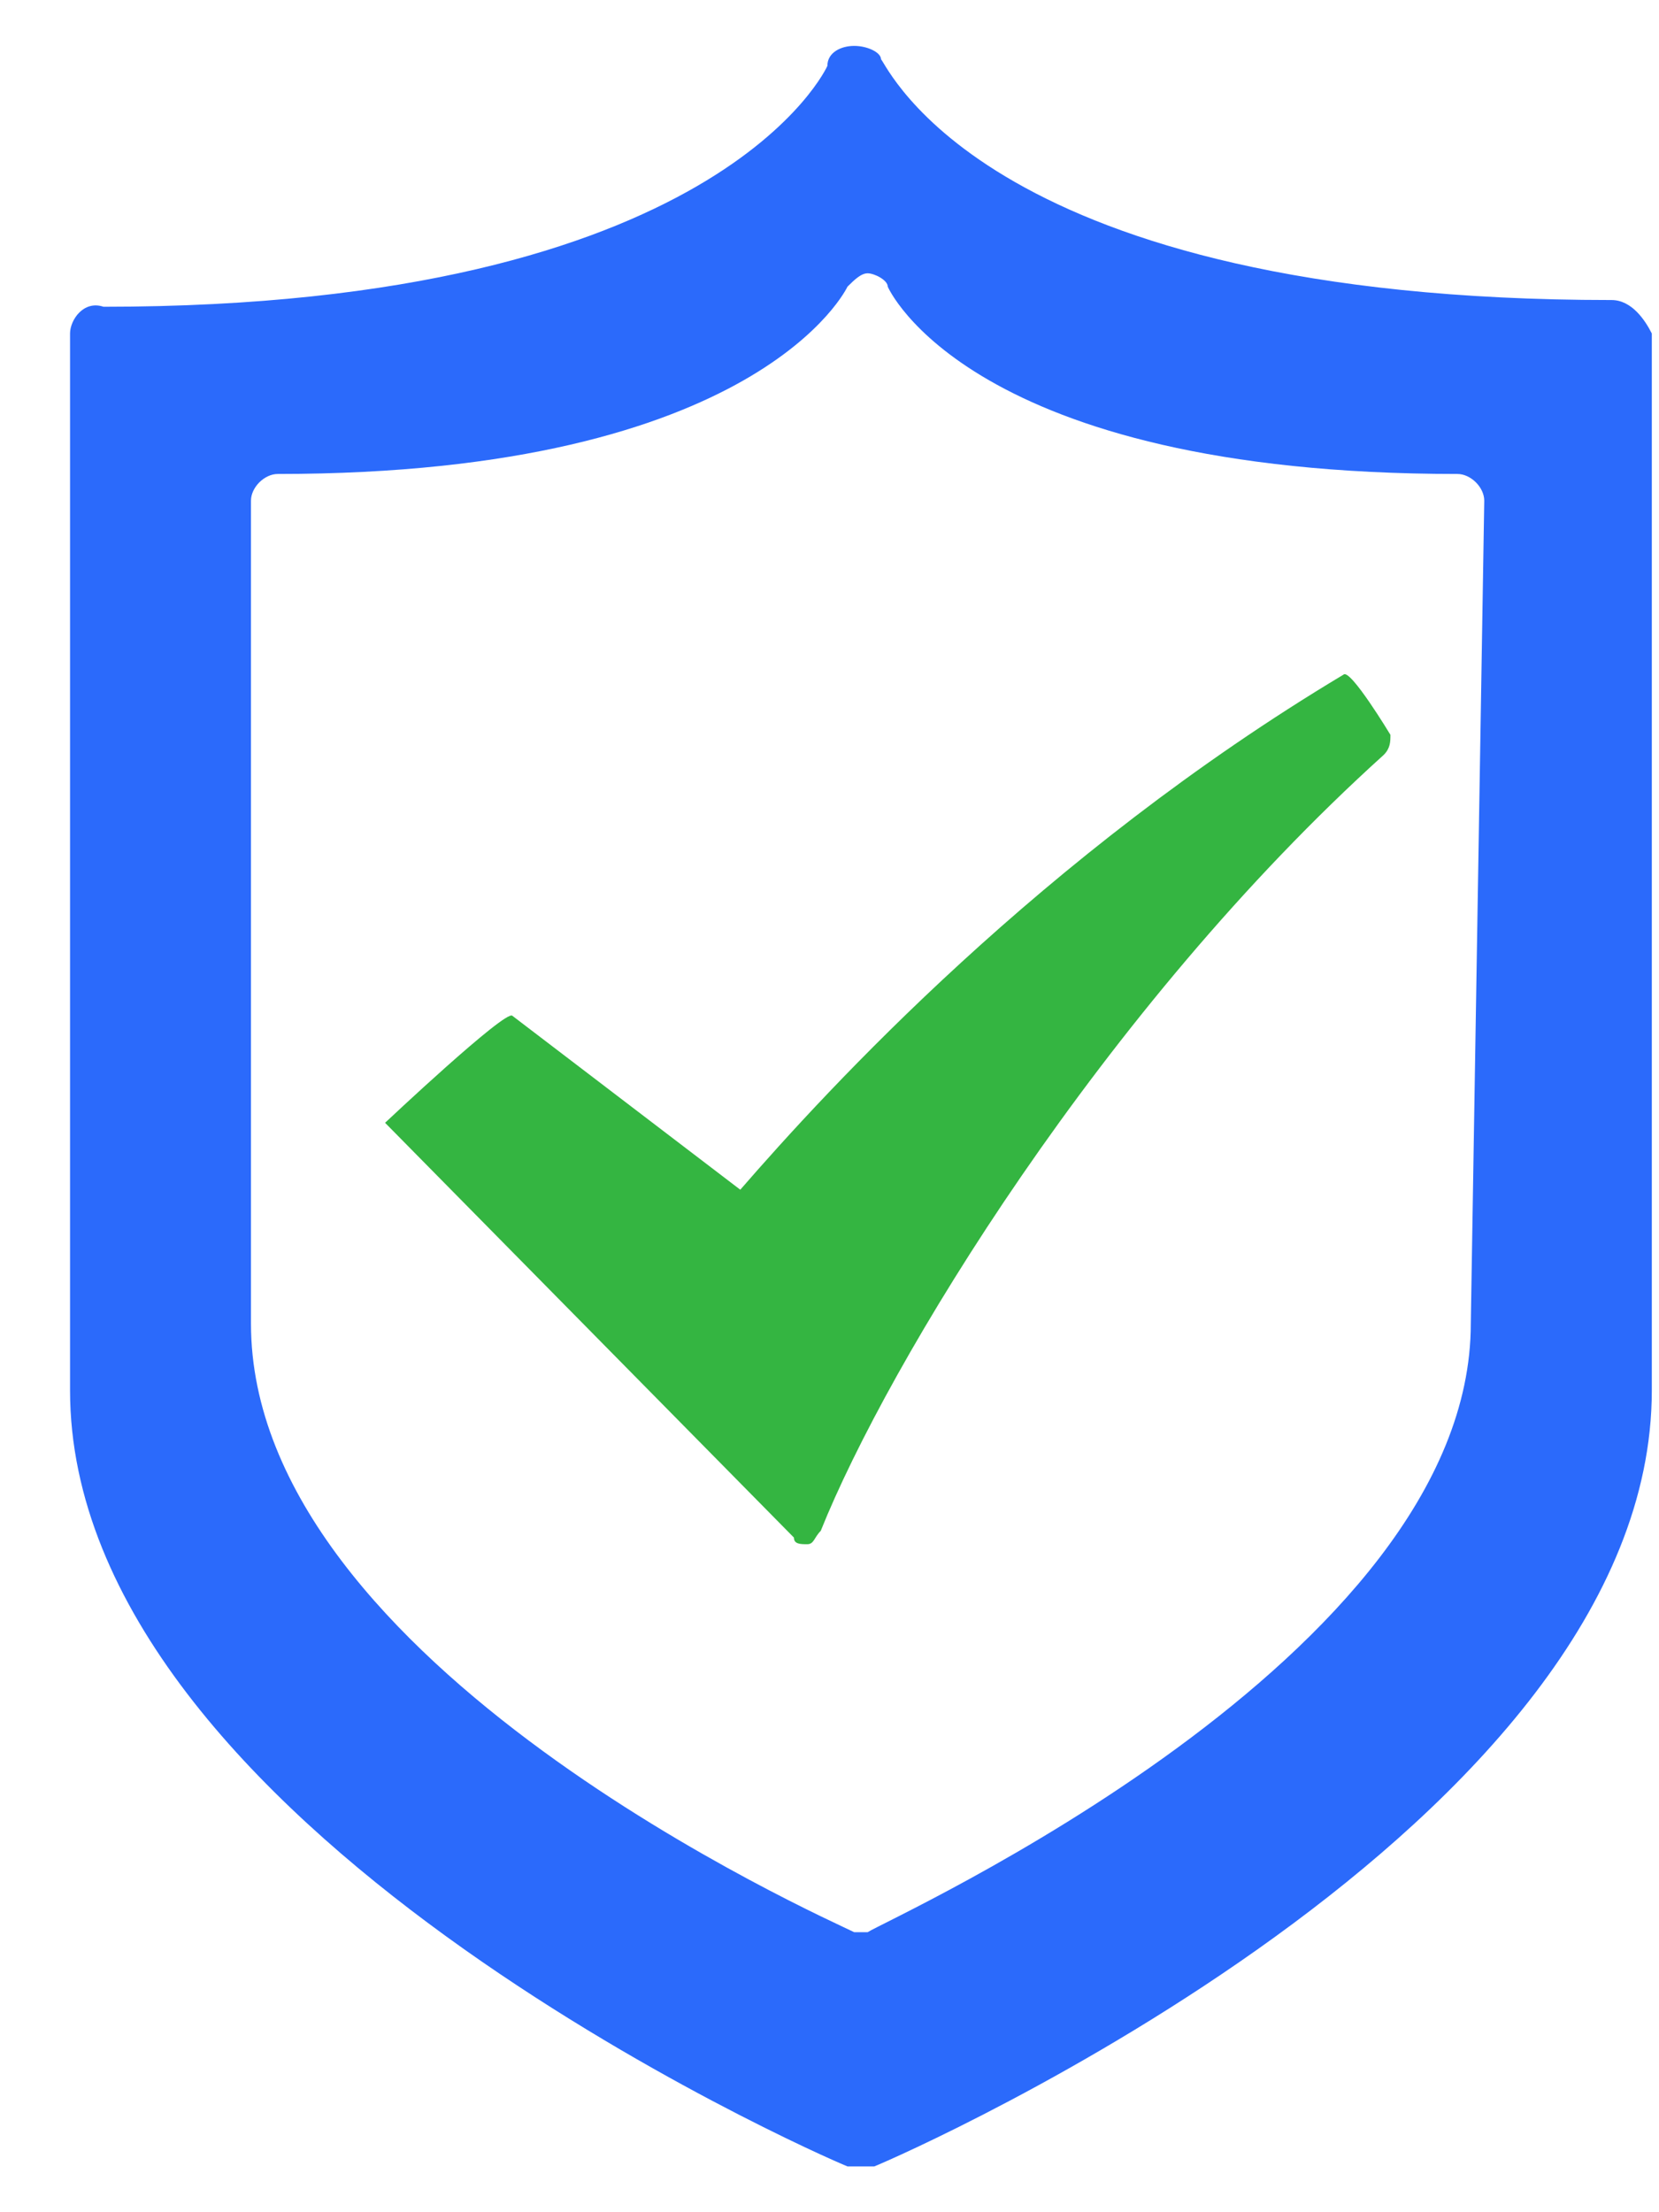 <svg width="18" height="24" viewBox="0 0 18 24" fill="none" xmlns="http://www.w3.org/2000/svg">
<path d="M14.577 7.319C11.304 9.278 8.977 11.819 8.032 12.907L5.559 11.02C5.487 10.948 4.178 12.181 4.178 12.181L8.614 16.681C8.614 16.753 8.686 16.753 8.759 16.753C8.832 16.753 8.832 16.681 8.905 16.608C9.632 14.794 11.959 10.948 15.013 8.19C15.086 8.117 15.086 8.045 15.086 7.972C15.086 7.972 14.649 7.247 14.577 7.319Z"     fill=" rgb(52, 181, 65)"/>
<path d="M17.485 3.255C10.723 3.255 9.632 0.715 9.559 0.643C9.559 0.57 9.414 0.498 9.268 0.498C9.123 0.498 8.977 0.57 8.977 0.715C8.977 0.715 7.814 3.328 1.123 3.328C0.905 3.255 0.76 3.473 0.76 3.618V15.084C0.76 19.801 8.832 23.357 9.195 23.503C9.268 23.503 9.268 23.503 9.341 23.503C9.414 23.503 9.414 23.503 9.486 23.503C9.85 23.357 17.922 19.801 17.922 15.084V3.618C17.849 3.473 17.704 3.255 17.485 3.255ZM15.958 14.359C15.958 17.987 9.632 20.817 9.414 20.962H9.341C9.268 20.962 9.268 20.962 9.268 20.962C8.977 20.817 2.723 18.06 2.723 14.359V5.432C2.723 5.287 2.869 5.142 3.014 5.142C8.25 5.142 9.195 3.11 9.195 3.11C9.268 3.038 9.341 2.965 9.414 2.965C9.486 2.965 9.632 3.038 9.632 3.11C9.632 3.11 10.504 5.142 15.813 5.142C15.958 5.142 16.104 5.287 16.104 5.432L15.958 14.359Z" fill="rgb(43, 106, 251)"/>
</svg>
